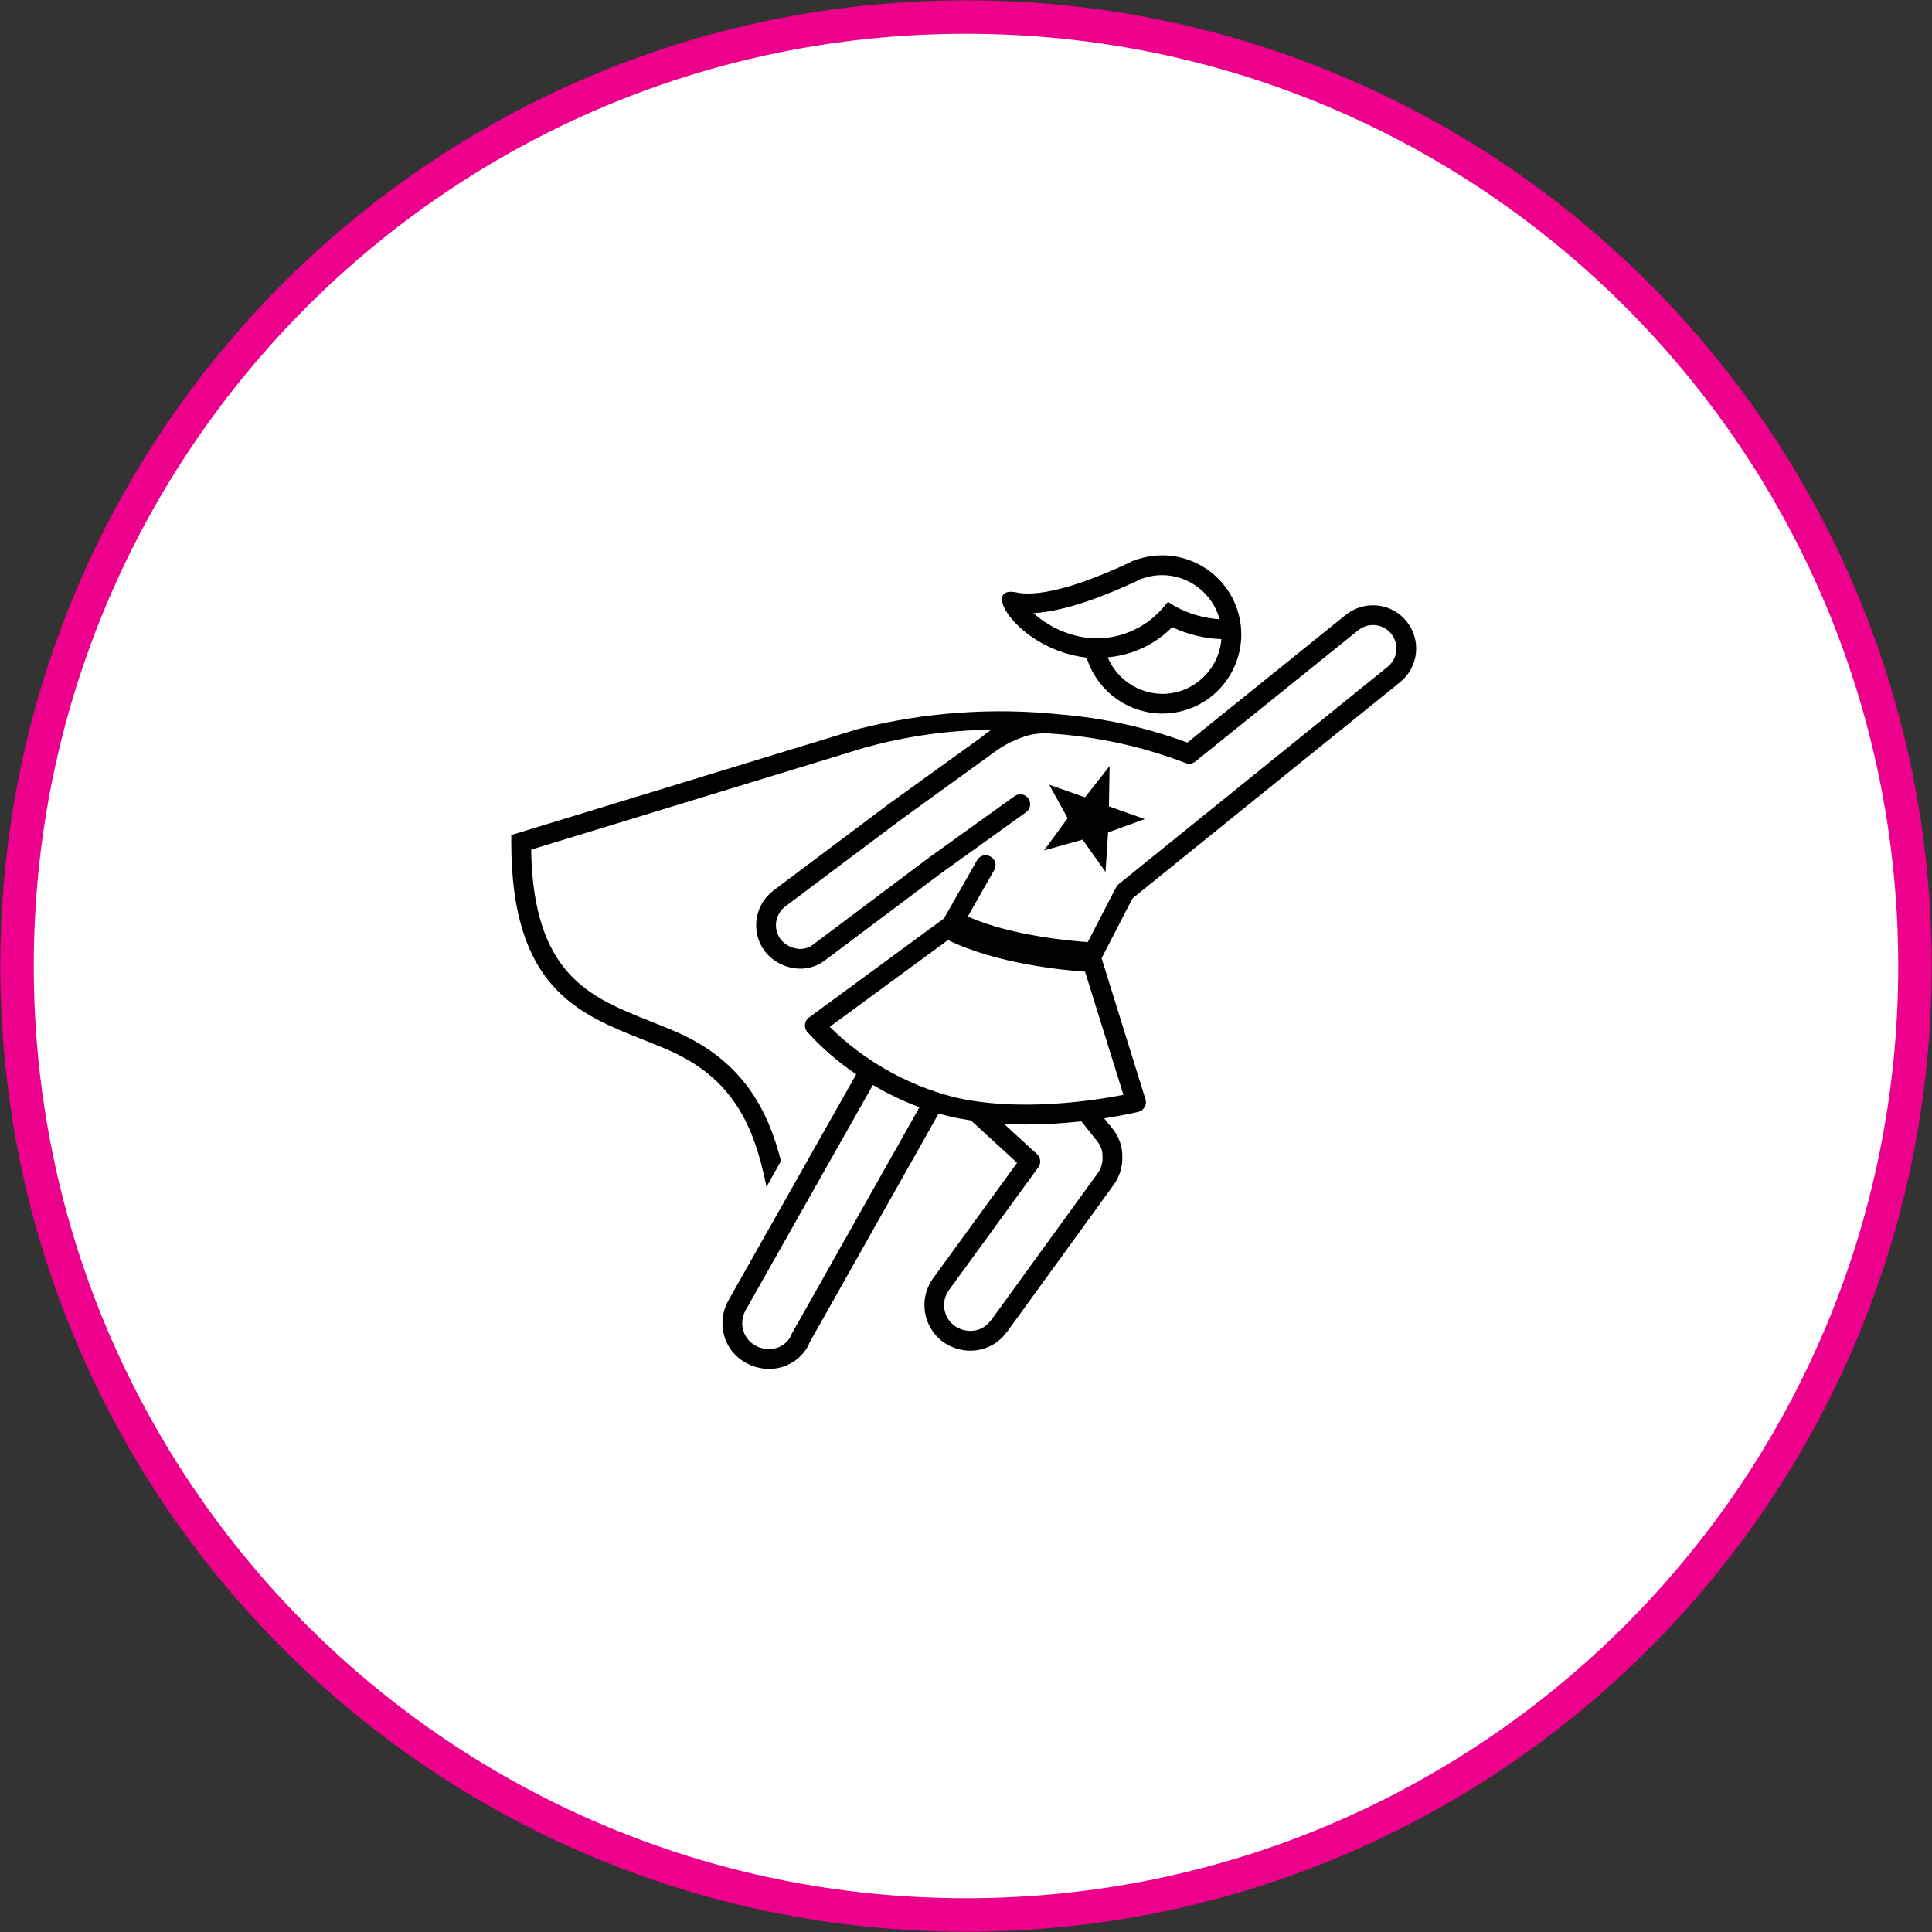 <svg width="397" height="397" xmlns="http://www.w3.org/2000/svg" xmlns:xlink="http://www.w3.org/1999/xlink" overflow="hidden"><rect width="100%" height="100%" fill="#333333" stroke="none"/><defs><clipPath id="clip0"><rect x="1784" y="1192" width="397" height="397"/></clipPath><clipPath id="clip1"><rect x="1885" y="1292" width="196" height="196"/></clipPath><clipPath id="clip2"><rect x="1885" y="1292" width="196" height="196"/></clipPath><clipPath id="clip3"><rect x="1885" y="1292" width="196" height="196"/></clipPath></defs><g clip-path="url(#clip0)" transform="translate(-1784 -1192)"><path d="M1787.5 1390.5C1787.5 1282.8 1874.8 1195.5 1982.5 1195.5 2090.2 1195.5 2177.5 1282.8 2177.5 1390.5 2177.5 1498.2 2090.2 1585.5 1982.5 1585.5 1874.8 1585.5 1787.5 1498.2 1787.5 1390.5Z" stroke="#EC008C" stroke-width="6.875" stroke-miterlimit="8" fill="#FFFFFF" fill-rule="evenodd"/><g clip-path="url(#clip1)"><g clip-path="url(#clip2)"><g clip-path="url(#clip3)"><path d="M2073.02 1319.66C2069.93 1315.85 2064.34 1315.27 2060.52 1318.36L2027.99 1344.59C2019.6 1341.49 2010.83 1339.54 2001.91 1338.81 1988.01 1337.35 1973.95 1338.36 1960.4 1341.78L1889.06 1363.59 1889.06 1365.09C1889.06 1394.89 1902.8 1400.34 1916.08 1405.61 1917.94 1406.35 1919.8 1407.09 1921.62 1407.9 1934.56 1413.65 1938.99 1423.25 1941.5 1435.87L1944.48 1430.58C1941.81 1420.1 1936.71 1410.16 1923.27 1404.18 1921.4 1403.35 1919.49 1402.59 1917.59 1401.83 1905.24 1396.94 1893.57 1392.31 1893.14 1366.59L1961.55 1345.67C1970.07 1343.29 1978.86 1342.04 1987.7 1341.95 1986.99 1342.41 1986.31 1342.92 1985.67 1343.48L1966.55 1357.27 1942.89 1375.02C1938.98 1378.01 1938.23 1383.6 1941.19 1387.52 1942.65 1389.35 1944.75 1390.58 1947.07 1390.94 1949.4 1391.33 1951.79 1390.72 1953.64 1389.25L1977.2 1371.57 1994.8 1358.93C1995.73 1358.3 1995.97 1357.04 1995.34 1356.11 1994.71 1355.18 1993.45 1354.94 1992.52 1355.57 1992.49 1355.59 1992.46 1355.61 1992.43 1355.63L1974.81 1368.29 1951.15 1386.05C1950.18 1386.82 1948.92 1387.14 1947.7 1386.93 1946.39 1386.72 1945.21 1386.02 1944.38 1384.99 1942.81 1382.84 1943.27 1379.83 1945.4 1378.24L1968.97 1360.55 1988.19 1346.65C1990.37 1345.01 1992.85 1343.79 1995.48 1343.06 1996.83 1342.74 1998.23 1342.62 1999.62 1342.72 2009.21 1343.3 2018.65 1345.35 2027.62 1348.79 2028.3 1349.05 2029.07 1348.94 2029.63 1348.48L2063.07 1321.53C2065.13 1319.84 2068.17 1320.14 2069.85 1322.2 2071.54 1324.26 2071.24 1327.3 2069.18 1328.99L2013.9 1373.66C2013.84 1373.7 2013.79 1373.75 2013.74 1373.8 2013.42 1374.13 2013.42 1374.13 2009.88 1381.02 2009.09 1382.55 2008.2 1384.28 2007.52 1385.59 2004.3 1385.38 1991.91 1384.32 1982.86 1380.35L1988.33 1370.73C1988.85 1369.74 1988.48 1368.51 1987.49 1367.98 1986.53 1367.47 1985.35 1367.8 1984.8 1368.72L1977.96 1380.74 1950.22 1401.09C1949.32 1401.75 1949.13 1403.02 1949.79 1403.93 1949.82 1403.97 1949.85 1404 1949.88 1404.04 1952.87 1407.34 1956.25 1410.27 1959.94 1412.75L1933.72 1459.15C1932.45 1461.35 1932.12 1463.97 1932.79 1466.42 1933.45 1468.82 1935.07 1470.85 1937.26 1472.04 1938.72 1472.85 1940.36 1473.28 1942.03 1473.29 1942.84 1473.29 1943.64 1473.19 1944.42 1472.98 1946.86 1472.33 1948.91 1470.7 1950.11 1468.49 1950.19 1468.33 1950.25 1468.17 1950.28 1468L1976.89 1420.79C1977.51 1420.97 1978.12 1421.16 1978.76 1421.32 1980.33 1421.7 1981.92 1421.99 1983.52 1422.24L1993 1430.94 1975.8 1454.59C1972.72 1458.74 1973.58 1464.6 1977.72 1467.7 1979.37 1468.89 1981.35 1469.54 1983.38 1469.55 1983.81 1469.55 1984.24 1469.52 1984.66 1469.46 1987.08 1469.14 1989.27 1467.86 1990.73 1465.91L1990.8 1465.84C1990.87 1465.76 1990.94 1465.68 1991 1465.59L2012.99 1435.27C2013.99 1433.8 2014.56 1432.07 2014.62 1430.29L2014.62 1429.38C2014.58 1427.45 2013.91 1425.58 2012.71 1424.07L2010.89 1421.8C2014.96 1421.17 2017.62 1420.54 2017.92 1420.47 2019.01 1420.2 2019.68 1419.1 2019.42 1418.01 2019.41 1417.97 2019.4 1417.93 2019.38 1417.89L2010.36 1388.9C2010.85 1387.98 2011.74 1386.25 2013.48 1382.87 2014.73 1380.43 2016.25 1377.49 2016.74 1376.58L2071.73 1332.15C2075.53 1329.06 2076.11 1323.47 2073.02 1319.66ZM1946.55 1466.33C1946.47 1466.48 1946.41 1466.64 1946.37 1466.81 1945.69 1467.91 1944.62 1468.72 1943.37 1469.05 1941.96 1469.41 1940.47 1469.2 1939.21 1468.48 1937.98 1467.81 1937.08 1466.67 1936.71 1465.33 1936.32 1463.92 1936.52 1462.43 1937.25 1461.17L1963.37 1414.94C1966.41 1416.75 1969.61 1418.29 1972.94 1419.52ZM2009.47 1426.52C2010.13 1427.32 2010.51 1428.32 2010.56 1429.37L2010.56 1430.29C2010.5 1431.24 2010.19 1432.16 2009.66 1432.95L1987.82 1463.07 1987.75 1463.14C1987.67 1463.22 1987.6 1463.3 1987.54 1463.39 1986.73 1464.51 1985.5 1465.25 1984.13 1465.43 1982.7 1465.62 1981.26 1465.25 1980.11 1464.4 1977.78 1462.67 1977.3 1459.38 1979.03 1457.05 1979.05 1457.02 1979.07 1457 1979.09 1456.97L1997.36 1431.86C1997.97 1431.02 1997.85 1429.86 1997.09 1429.16L1990.29 1422.93C1991.83 1423.02 1993.37 1423.07 1994.87 1423.07 1998.66 1423.06 2002.44 1422.84 2006.2 1422.41ZM2014.85 1416.97C2009.17 1418.09 1993.17 1420.66 1979.72 1417.37 1970.2 1414.86 1961.5 1409.91 1954.49 1403L1978.8 1385.16C1988.87 1390.12 2002.98 1391.4 2006.96 1391.66Z"/><path d="M2007.08 1327.11 2007.08 1327.18C2007.15 1327.18 2007.23 1327.18 2007.3 1327.18 2009.44 1333.98 2015.74 1338.61 2022.87 1338.63 2024.47 1338.63 2026.07 1338.39 2027.6 1337.91 2036.18 1335.26 2040.99 1326.15 2038.34 1317.57 2036.23 1310.76 2029.93 1306.11 2022.79 1306.11 2021.18 1306.11 2019.58 1306.35 2018.05 1306.83 2017.34 1307.01 2016.65 1307.28 2016.02 1307.64 2009.97 1310.48 2001.27 1313.96 1995.25 1313.96 1994.45 1313.97 1993.65 1313.89 1992.86 1313.73 1992.48 1313.65 1992.08 1313.6 1991.69 1313.6 1986.12 1313.6 1993.99 1325.48 2007.08 1327.11ZM2026.4 1334.05C2025.25 1334.4 2024.06 1334.58 2022.86 1334.58 2017.95 1334.54 2013.53 1331.59 2011.61 1327.07 2016.63 1326.64 2021.33 1324.44 2024.87 1320.87 2028.04 1322.36 2031.48 1323.2 2034.98 1323.33 2034.58 1328.32 2031.18 1332.57 2026.4 1334.05ZM2017.75 1311.32 2017.96 1311.23 2018.21 1311.07C2018.43 1310.97 2018.66 1310.9 2018.9 1310.83L2019.26 1310.71C2020.4 1310.36 2021.59 1310.18 2022.79 1310.18 2028.31 1310.21 2033.13 1313.9 2034.61 1319.21L2034.58 1319.24C2031.4 1319.04 2028.29 1318.14 2025.49 1316.6L2024 1315.67 2022.87 1317.02C2019.1 1321.32 2013.53 1323.58 2007.84 1323.12L2007.75 1323.11C2003.53 1322.62 1999.56 1320.85 1996.39 1318.03 1996.38 1318.02 1996.38 1318.01 1996.39 1318 1996.39 1318 1996.39 1317.99 1996.4 1317.99 2003.08 1317.62 2011.61 1314.21 2017.75 1311.32Z"/><path d="M2006.46 1364.53 2011.17 1371.18 2011.7 1363.05 2019.23 1360.31 2011.87 1357.7 2012.01 1349.41 2006.95 1355.84 1999.59 1353.24 2003.39 1360.14 1998.53 1366.75 2006.46 1364.53Z"/></g></g></g></g></svg>